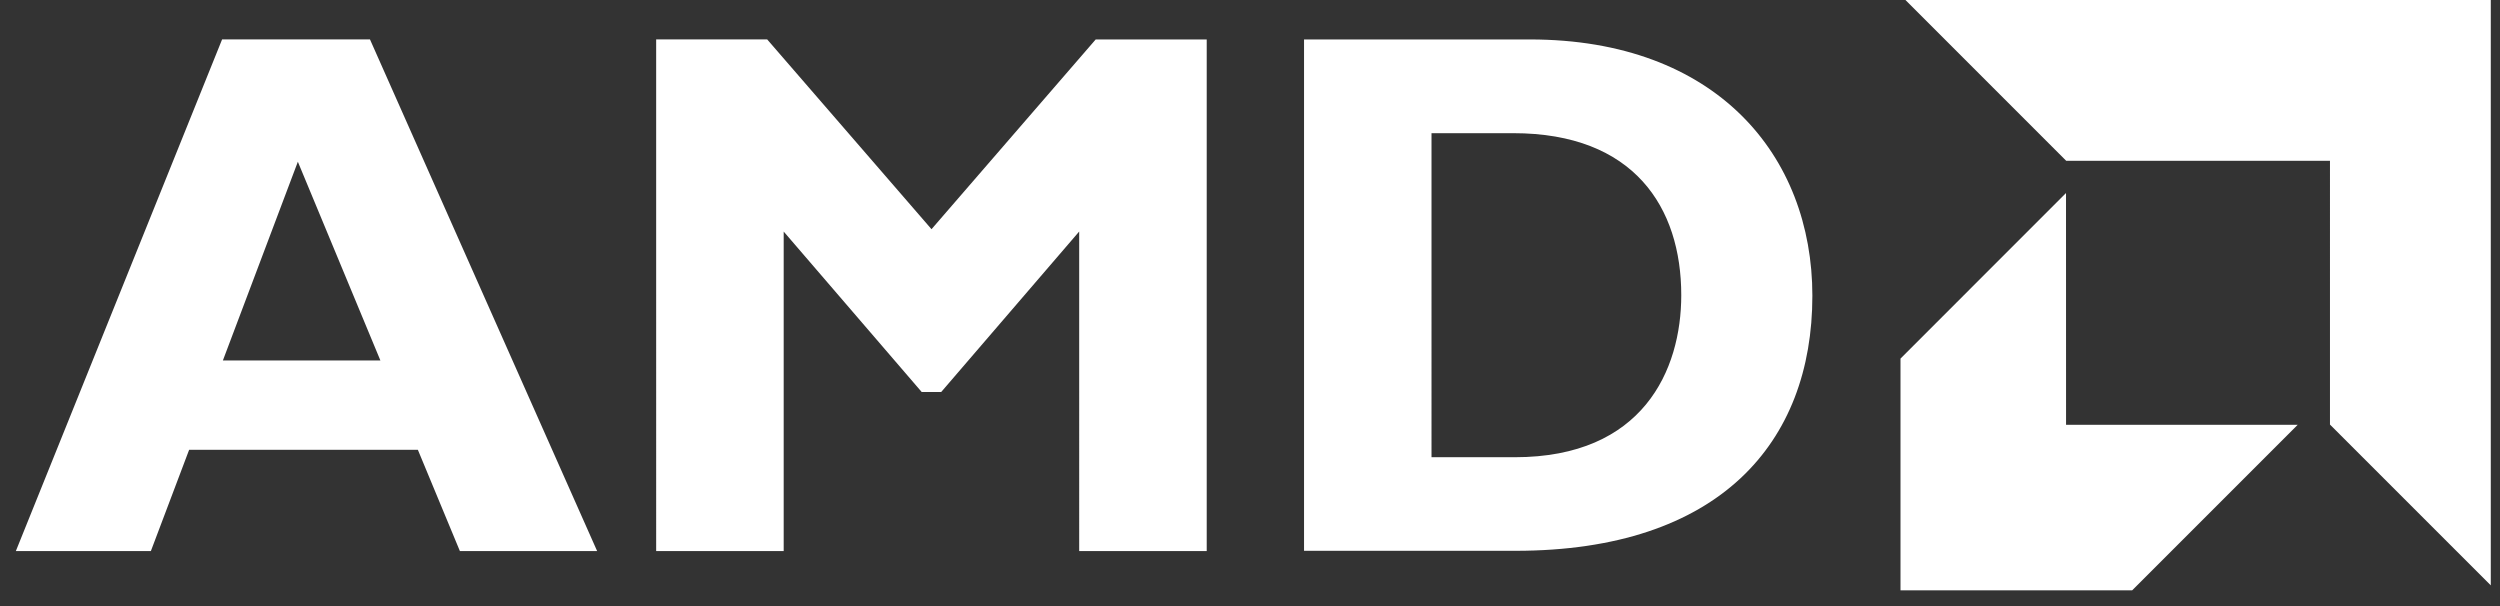 <svg xmlns="http://www.w3.org/2000/svg" width="99" height="24" fill="none"><rect width="100%" height="100%" fill="#333333" stroke="none"/><g clip-path="url(#a)"><path fill="#fff" d="M23.646 21.821h-5.435l-1.664-4.01H7.49l-1.515 4.01H.628l8.167-20.26h5.856zM11.795 6.405l-2.969 7.87h6.238zM43.39 1.562h4.396v20.26h-5.05V9.168l-5.465 6.356H36.5L31.034 9.17v12.652h-5.05V1.561h4.397l6.507 7.515zm17.19 0c7.395 0 11.19 4.603 11.19 10.15 0 5.821-3.682 10.1-11.76 10.1h-8.37V1.562zm-3.892 16.544h3.297c5.075 0 6.593-3.446 6.593-6.417 0-3.476-1.87-6.415-6.652-6.415h-3.238zM81.822 6.368 75.456 0h23.179v23.18l-6.368-6.368V6.368zm-.008 1.276L75.26 14.2v9.176h9.175l6.555-6.555h-9.174z"/></g><defs><clipPath id="a"><path fill="#fff" d="M.628 0h98.007v23.375H.628z"/></clipPath></defs></svg>